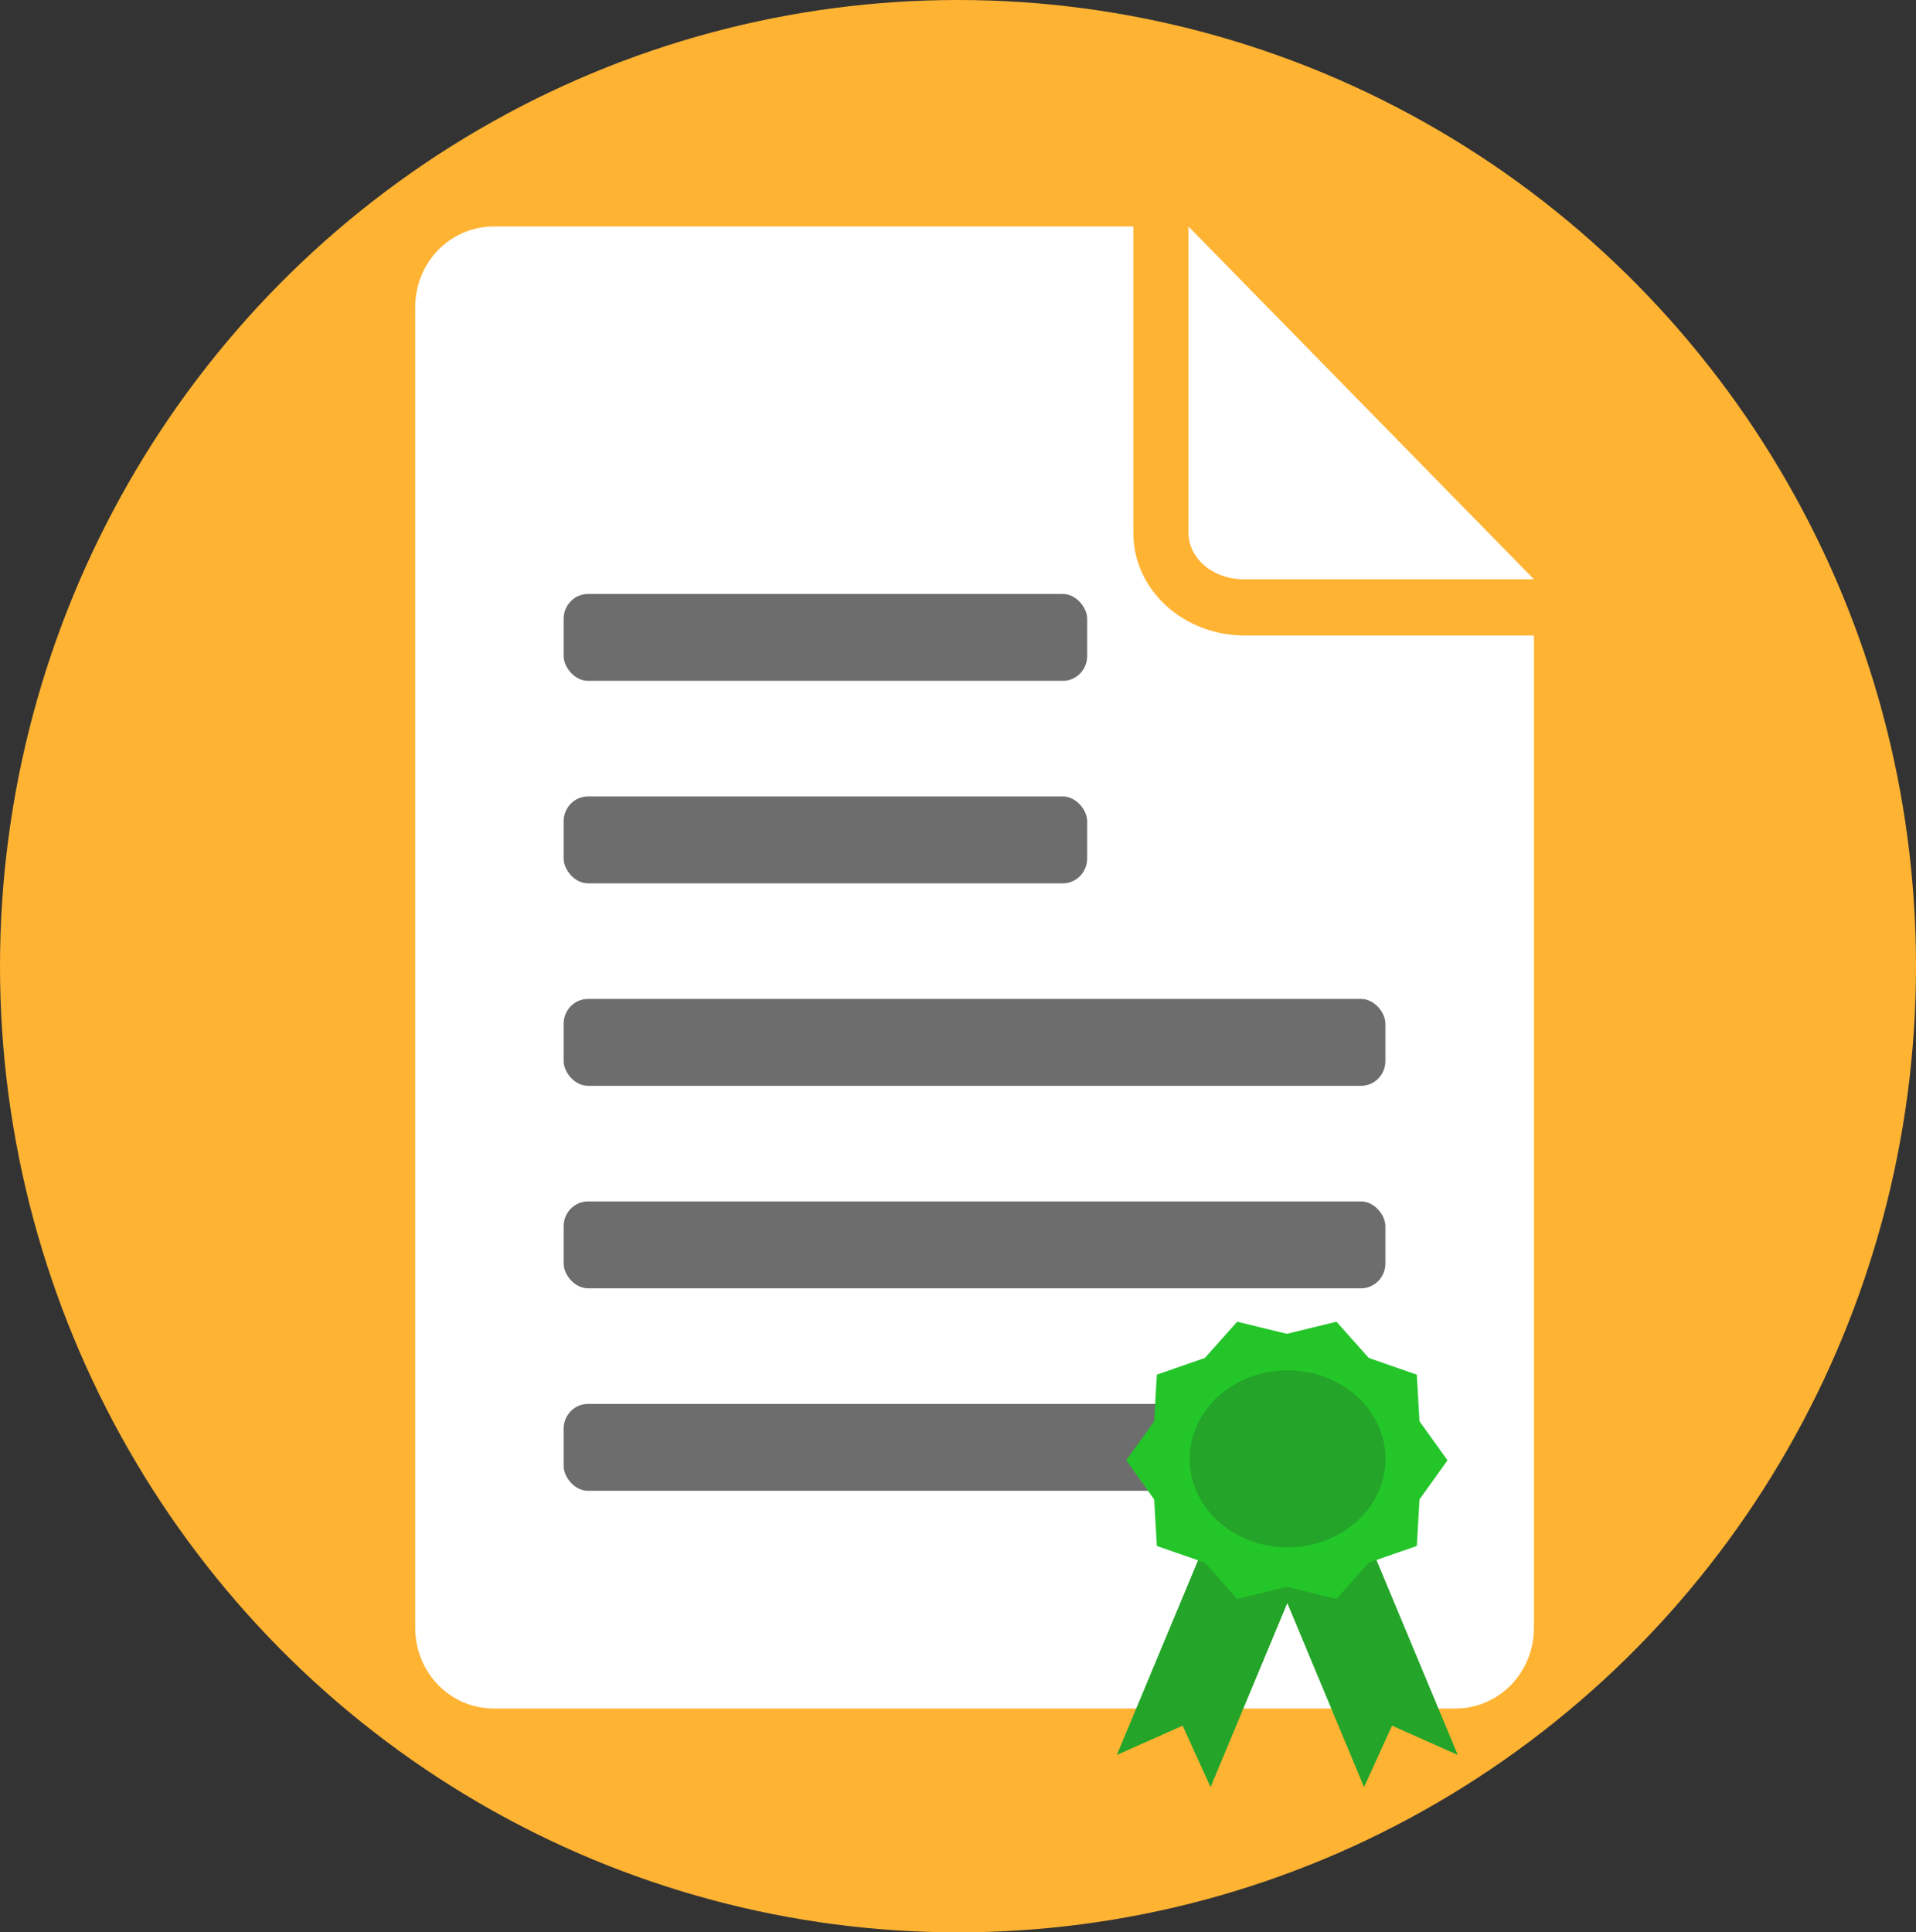 <?xml version="1.0" encoding="UTF-8" standalone="no"?> <!-- Created with Inkscape (http://www.inkscape.org/) --> <svg xmlns:dc="http://purl.org/dc/elements/1.1/" xmlns:cc="http://creativecommons.org/ns#" xmlns:rdf="http://www.w3.org/1999/02/22-rdf-syntax-ns#" xmlns:svg="http://www.w3.org/2000/svg" xmlns="http://www.w3.org/2000/svg" xmlns:sodipodi="http://sodipodi.sourceforge.net/DTD/sodipodi-0.dtd" xmlns:inkscape="http://www.inkscape.org/namespaces/inkscape" width="352.274mm" height="355.298mm" viewBox="0 0 352.274 355.298" id="svg8" inkscape:version="0.92.4 (5da689c313, 2019-01-14)" sodipodi:docname="License-ICON.svg"><rect x="0" y="0" width="352.274" height="355.298" fill="#333333" stroke="none"/><defs id="defs2"><clipPath id="clipPath917"><path inkscape:connector-curvature="0" id="path915" d="M 0,192.308 H 190.11 V 0 H 0 Z"></path></clipPath><clipPath id="clipPath941"><path inkscape:connector-curvature="0" id="path939" d="m 114.814,125.615 h 25.979 V 91.651 h -25.979 z"></path></clipPath></defs><g inkscape:label="Layer 1" inkscape:groupmode="layer" id="layer1" transform="translate(166.31,37.887)"><ellipse style="fill:#ffb333;fill-opacity:1;stroke:none;stroke-width:2.456;stroke-miterlimit:4;stroke-dasharray:none;stroke-opacity:1" id="path864" cx="9.827" cy="139.762" rx="176.137" ry="177.649"></ellipse><rect style="opacity:0;stroke-width:1.748" y="19.147" x="-93.497" width="222.099" height="242.51" id="rect829"></rect><g id="g881" transform="matrix(1.459,0,0,1.363,-12.732,-48.781)"><path id="path831" d="m -43.015,38.54 c -5.524,0 -9.923,4.862 -9.923,10.894 V 227.58 c 0,6.032 4.399,10.894 9.923,10.894 H 78.119 c 5.524,0 9.923,-4.862 9.923,-10.894 V 93.721 h -36.492 c -7.472,0 -13.99,-5.951 -13.99,-13.854 V 38.541 h -80.575 z m 87.516,0 v 41.325 c 0,3.248 2.832,6.276 7.049,6.276 h 36.492 L 44.5,38.539 Z" inkscape:connector-curvature="0" style="fill:#ffffff;stroke-width:1.748"></path><g transform="matrix(1.735,0,0,1.895,-93.497,19.147)" id="g843" style="fill:#4d4d4d;fill-opacity:0.819;stroke-width:0.964"><rect style="fill:#4d4d4d;fill-opacity:0.819" id="rect833" ry="1.767" rx="1.767" height="6.185" width="38.026" y="36.397" x="34.157"></rect><rect style="fill:#4d4d4d;fill-opacity:0.819" id="rect835" ry="1.767" rx="1.767" height="6.185" width="59.686" y="65.226" x="34.157"></rect><rect style="fill:#4d4d4d;fill-opacity:0.819" id="rect837" ry="1.767" rx="1.767" height="6.185" width="38.026" y="50.811" x="34.157"></rect><rect style="fill:#4d4d4d;fill-opacity:0.819" id="rect839" ry="1.767" rx="1.767" height="6.185" width="59.686" y="79.64" x="34.157"></rect><rect style="fill:#4d4d4d;fill-opacity:0.819" id="rect841" ry="1.767" rx="1.767" height="6.185" width="59.686" y="94.054" x="34.157"></rect></g></g><g id="g1094" transform="matrix(1.459,0,0,1.363,0.505,-58.724)"><ellipse ry="14.874" rx="15.253" cy="212.231" cx="47.506" id="path1065" style="fill:#24c729;fill-opacity:1;stroke:none;stroke-width:2.603;stroke-miterlimit:4;stroke-dasharray:none;stroke-opacity:1"></ellipse><g style="fill:#24a529;fill-opacity:1" transform="matrix(1.445,0,0,-1.403,38.218,256.372)" id="g955"><path inkscape:connector-curvature="0" id="path957" style="fill:#24a529;fill-opacity:1;fill-rule:nonzero;stroke:none" d="M 0,0 -2.437,5.91 -8.175,3.092 -0.394,23.659 7.78,20.567 Z"></path></g><g style="fill:#24a529;fill-opacity:1" transform="matrix(1.445,0,0,-1.403,57.56,256.372)" id="g959"><path inkscape:connector-curvature="0" id="path961" style="fill:#24a529;fill-opacity:1;fill-rule:nonzero;stroke:none" d="M 0,0 2.437,5.91 8.175,3.092 0.394,23.659 -7.78,20.567 Z"></path></g><g style="fill:#24c529;fill-opacity:1" transform="matrix(1.445,0,0,-1.403,47.828,224.955)" id="g951"><path inkscape:connector-curvature="0" id="path953" style="fill:#24c529;fill-opacity:1;fill-rule:nonzero;stroke:none" d="m 0,0 c -4.988,0 -9.031,4.043 -9.031,9.031 0,4.988 4.043,9.032 9.031,9.032 4.988,0 9.031,-4.044 9.031,-9.032 C 9.031,4.043 4.988,0 0,0 M 11.568,12.79 11.336,17.268 7.149,18.872 4.33,22.358 0,21.195 l -4.33,1.163 -2.82,-3.486 -4.186,-1.604 -0.232,-4.478 -2.445,-3.759 2.445,-3.759 0.232,-4.477 4.186,-1.604 2.82,-3.487 4.33,1.164 4.33,-1.164 2.819,3.487 4.187,1.604 0.232,4.477 2.445,3.759 z"></path></g><g style="fill:#24a529;fill-opacity:1" transform="matrix(2.238,0,0,-2.166,60.263,212.085)" id="g963"><path inkscape:connector-curvature="0" id="path965" style="fill:#24a529;fill-opacity:1;fill-rule:nonzero;stroke:none" d="m 0,0 c 0,-3.045 -2.469,-5.514 -5.514,-5.514 -3.045,0 -5.514,2.469 -5.514,5.514 0,3.045 2.469,5.514 5.514,5.514 C -2.469,5.514 0,3.045 0,0"></path></g></g></g></svg> 